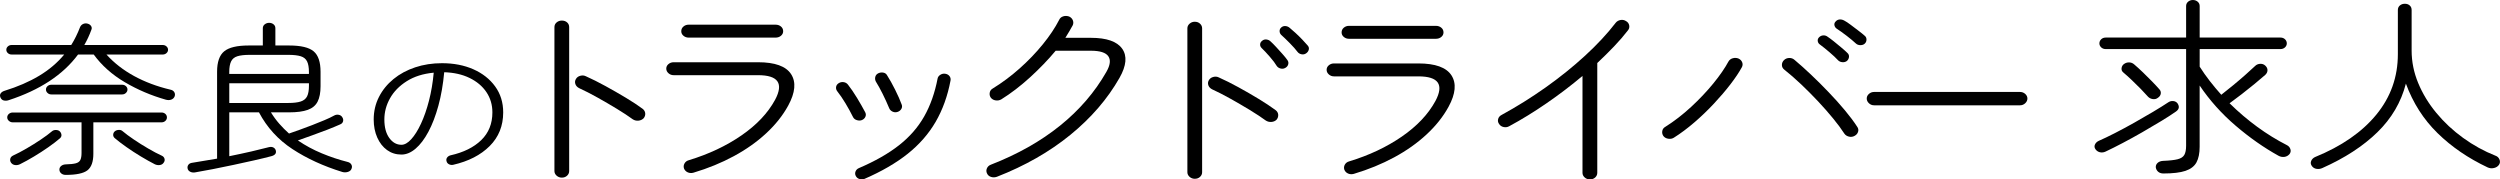 <?xml version="1.0" encoding="utf-8"?>
<!-- Generator: Adobe Illustrator 15.0.0, SVG Export Plug-In . SVG Version: 6.00 Build 0)  -->
<!DOCTYPE svg PUBLIC "-//W3C//DTD SVG 1.1//EN" "http://www.w3.org/Graphics/SVG/1.1/DTD/svg11.dtd">
<svg version="1.1" id="レイヤー_1" xmlns="http://www.w3.org/2000/svg" xmlns:xlink="http://www.w3.org/1999/xlink" x="0px"
	 y="0px" width="182.669px" height="13.109px" viewBox="0 0 182.669 13.109" enable-background="new 0 0 182.669 13.109"
	 xml:space="preserve">
<path d="M41.05,12.979c-0.146,0-0.272-0.049-0.379-0.143c-0.106-0.096-0.16-0.208-0.16-0.338V1.983c0-0.14,0.053-0.255,0.16-0.345
	c0.107-0.09,0.233-0.135,0.379-0.135c0.157,0,0.286,0.045,0.387,0.135c0.101,0.09,0.151,0.205,0.151,0.345v10.515
	c0,0.13-0.05,0.242-0.151,0.338C41.336,12.93,41.207,12.979,41.05,12.979z M46.237,8.718c-0.314-0.229-0.702-0.485-1.162-0.765
	c-0.46-0.28-0.932-0.555-1.415-0.825s-0.932-0.5-1.347-0.69c-0.135-0.07-0.225-0.167-0.27-0.292
	c-0.045-0.125-0.034-0.248,0.034-0.368s0.174-0.2,0.32-0.24c0.146-0.04,0.281-0.03,0.404,0.03c0.449,0.2,0.929,0.44,1.44,0.72
	c0.511,0.28,1.007,0.565,1.49,0.855c0.483,0.291,0.893,0.561,1.23,0.811c0.112,0.09,0.174,0.199,0.185,0.33
	c0.011,0.13-0.028,0.25-0.118,0.359c-0.101,0.1-0.228,0.158-0.379,0.173C46.499,8.83,46.361,8.798,46.237,8.718z"/>
<path d="M50.672,12.617c-0.146,0.041-0.284,0.033-0.413-0.021c-0.129-0.055-0.222-0.148-0.278-0.277
	c-0.045-0.131-0.034-0.256,0.034-0.375c0.067-0.121,0.174-0.201,0.32-0.24c1.449-0.44,2.729-1.043,3.84-1.808
	s1.931-1.633,2.459-2.603c0.64-1.2,0.224-1.8-1.247-1.8h-6.165c-0.146,0-0.272-0.047-0.379-0.143
	c-0.107-0.095-0.16-0.207-0.16-0.337c0-0.13,0.053-0.24,0.16-0.33c0.107-0.09,0.233-0.135,0.379-0.135h6.165
	c1.235,0,2.041,0.29,2.417,0.87c0.376,0.58,0.306,1.345-0.21,2.295c-0.393,0.72-0.929,1.395-1.609,2.025
	c-0.679,0.629-1.468,1.188-2.366,1.672C52.721,11.896,51.739,12.298,50.672,12.617z M50.318,2.748c-0.146,0-0.272-0.045-0.379-0.135
	c-0.107-0.09-0.16-0.2-0.16-0.33c0-0.14,0.053-0.255,0.16-0.345c0.106-0.09,0.233-0.135,0.379-0.135h6.35
	c0.157,0,0.289,0.045,0.396,0.135c0.106,0.09,0.16,0.205,0.16,0.345c0,0.13-0.054,0.24-0.16,0.33
	c-0.107,0.09-0.239,0.135-0.396,0.135H50.318z"/>
<path d="M62.968,8.777c-0.112,0.041-0.233,0.041-0.362,0c-0.129-0.039-0.222-0.114-0.278-0.225c-0.168-0.34-0.354-0.678-0.556-1.012
	c-0.202-0.335-0.399-0.623-0.59-0.863c-0.079-0.1-0.109-0.208-0.092-0.322c0.017-0.115,0.081-0.208,0.193-0.278
	c0.112-0.07,0.233-0.095,0.362-0.075c0.129,0.02,0.233,0.08,0.312,0.18c0.213,0.27,0.435,0.595,0.666,0.975
	c0.23,0.38,0.429,0.73,0.598,1.05c0.056,0.11,0.059,0.22,0.009,0.329C63.178,8.648,63.091,8.729,62.968,8.777z M63.17,13.068
	c-0.112,0.049-0.233,0.055-0.362,0.015s-0.222-0.115-0.278-0.226c-0.056-0.109-0.062-0.219-0.017-0.33
	c0.044-0.109,0.123-0.189,0.236-0.24c1.19-0.51,2.172-1.069,2.947-1.68c0.775-0.609,1.387-1.313,1.836-2.107
	s0.775-1.717,0.977-2.767c0.022-0.11,0.09-0.2,0.202-0.27s0.23-0.095,0.354-0.075c0.135,0.02,0.239,0.078,0.312,0.172
	c0.073,0.095,0.098,0.203,0.076,0.323c-0.213,1.13-0.576,2.135-1.086,3.016c-0.511,0.879-1.193,1.66-2.046,2.34
	C65.466,11.918,64.417,12.527,63.17,13.068z M65.579,8.178c-0.124,0.04-0.244,0.033-0.362-0.022
	c-0.118-0.055-0.199-0.138-0.244-0.247c-0.146-0.35-0.306-0.7-0.48-1.05c-0.174-0.35-0.34-0.65-0.497-0.9
	c-0.056-0.11-0.07-0.223-0.042-0.338c0.028-0.115,0.098-0.202,0.21-0.262c0.124-0.06,0.25-0.078,0.379-0.053
	c0.129,0.025,0.222,0.093,0.278,0.203c0.18,0.28,0.374,0.627,0.582,1.042c0.208,0.415,0.368,0.778,0.48,1.087
	c0.044,0.11,0.036,0.218-0.025,0.323C65.794,8.065,65.702,8.139,65.579,8.178z"/>
<path d="M72.838,12.918c-0.146,0.05-0.289,0.053-0.429,0.008c-0.141-0.045-0.239-0.133-0.295-0.264
	c-0.056-0.119-0.056-0.242,0-0.367s0.152-0.212,0.287-0.262c1.954-0.76,3.638-1.711,5.053-2.851c1.415-1.14,2.543-2.45,3.386-3.93
	c0.28-0.49,0.329-0.87,0.143-1.14c-0.185-0.27-0.609-0.405-1.271-0.405h-2.577c-0.55,0.66-1.174,1.307-1.87,1.942
	c-0.696,0.635-1.398,1.172-2.105,1.612c-0.124,0.07-0.258,0.095-0.404,0.075S72.49,7.253,72.4,7.143
	c-0.079-0.11-0.107-0.232-0.084-0.367c0.022-0.135,0.095-0.237,0.219-0.308c0.685-0.42,1.341-0.91,1.971-1.47
	c0.628-0.56,1.193-1.147,1.692-1.762c0.5-0.615,0.896-1.208,1.188-1.777c0.056-0.13,0.154-0.218,0.295-0.263
	c0.14-0.045,0.283-0.042,0.43,0.007c0.135,0.06,0.227,0.153,0.278,0.278c0.05,0.125,0.047,0.248-0.008,0.367
	c-0.158,0.291-0.337,0.595-0.539,0.915h1.87c1.145,0,1.906,0.265,2.282,0.795c0.376,0.53,0.312,1.24-0.194,2.13
	c-0.876,1.54-2.075,2.93-3.596,4.169C76.681,11.098,74.893,12.117,72.838,12.918z"/>
<path d="M87.298,13.064c-0.146,0-0.272-0.048-0.379-0.143c-0.106-0.096-0.16-0.207-0.16-0.338V2.069c0-0.13,0.053-0.243,0.16-0.337
	c0.107-0.095,0.233-0.143,0.379-0.143c0.157,0,0.286,0.047,0.387,0.143c0.101,0.095,0.151,0.208,0.151,0.337v10.515
	c0,0.131-0.05,0.242-0.151,0.338C87.584,13.017,87.455,13.064,87.298,13.064z M92.486,8.805c-0.314-0.23-0.702-0.485-1.162-0.766
	c-0.46-0.279-0.932-0.555-1.415-0.825s-0.932-0.5-1.347-0.69c-0.135-0.07-0.225-0.167-0.27-0.292
	c-0.045-0.125-0.034-0.248,0.034-0.368s0.174-0.2,0.32-0.24c0.146-0.04,0.281-0.03,0.404,0.03c0.449,0.2,0.929,0.44,1.44,0.72
	c0.511,0.28,1.004,0.565,1.482,0.855c0.477,0.291,0.885,0.56,1.221,0.81c0.124,0.09,0.191,0.203,0.203,0.338
	c0.011,0.135-0.029,0.258-0.118,0.367c-0.101,0.1-0.228,0.155-0.38,0.165C92.748,8.92,92.609,8.885,92.486,8.805z M93.935,4.949
	c-0.113,0.07-0.23,0.09-0.354,0.06c-0.124-0.03-0.219-0.09-0.286-0.18c-0.112-0.19-0.283-0.417-0.514-0.683
	c-0.23-0.265-0.43-0.477-0.598-0.637c-0.079-0.08-0.115-0.17-0.109-0.27c0.005-0.1,0.053-0.185,0.143-0.255
	c0.09-0.08,0.196-0.113,0.32-0.098c0.124,0.015,0.225,0.063,0.303,0.143c0.112,0.1,0.244,0.232,0.396,0.397
	c0.151,0.165,0.306,0.335,0.463,0.51c0.157,0.175,0.281,0.328,0.371,0.458c0.066,0.09,0.086,0.19,0.059,0.3
	C94.1,4.804,94.036,4.889,93.935,4.949z M95.433,3.899c-0.101,0.07-0.213,0.092-0.336,0.067c-0.124-0.025-0.219-0.083-0.287-0.172
	c-0.135-0.18-0.326-0.395-0.572-0.645c-0.247-0.25-0.455-0.45-0.623-0.6c-0.079-0.08-0.118-0.172-0.118-0.278
	c0-0.105,0.039-0.192,0.118-0.262c0.09-0.08,0.193-0.115,0.312-0.105s0.222,0.055,0.312,0.135c0.111,0.09,0.252,0.213,0.421,0.368
	c0.169,0.155,0.334,0.317,0.497,0.487c0.162,0.17,0.295,0.315,0.396,0.435c0.079,0.09,0.104,0.19,0.076,0.3
	S95.535,3.83,95.433,3.899z"/>
<path d="M98.92,12.704c-0.146,0.04-0.284,0.032-0.413-0.022s-0.221-0.147-0.277-0.277c-0.045-0.13-0.033-0.255,0.033-0.375
	c0.068-0.12,0.174-0.2,0.32-0.24c1.449-0.439,2.729-1.043,3.84-1.807c1.112-0.766,1.932-1.633,2.46-2.603
	c0.64-1.2,0.224-1.8-1.247-1.8h-6.164c-0.146,0-0.272-0.047-0.379-0.143c-0.107-0.095-0.16-0.207-0.16-0.337
	c0-0.13,0.053-0.24,0.16-0.33c0.106-0.09,0.232-0.135,0.379-0.135h6.164c1.235,0,2.041,0.29,2.418,0.87
	c0.375,0.58,0.305,1.345-0.211,2.294c-0.393,0.721-0.93,1.396-1.609,2.025c-0.679,0.63-1.468,1.188-2.365,1.672
	C100.97,11.982,99.988,12.385,98.92,12.704z M98.567,2.834c-0.146,0-0.272-0.045-0.379-0.135s-0.16-0.2-0.16-0.33
	c0-0.14,0.054-0.255,0.16-0.345c0.106-0.09,0.233-0.135,0.379-0.135h6.351c0.156,0,0.288,0.045,0.395,0.135
	c0.107,0.09,0.16,0.205,0.16,0.345c0,0.13-0.053,0.24-0.16,0.33c-0.106,0.09-0.238,0.135-0.395,0.135H98.567z"/>
<path d="M116.168,13.109c-0.146,0-0.272-0.048-0.379-0.143c-0.106-0.096-0.16-0.207-0.16-0.338v-7.08
	c-0.819,0.69-1.69,1.353-2.61,1.987c-0.922,0.635-1.836,1.198-2.746,1.688c-0.123,0.07-0.258,0.09-0.404,0.06
	c-0.146-0.03-0.258-0.104-0.336-0.226c-0.079-0.109-0.102-0.229-0.068-0.359c0.034-0.13,0.118-0.23,0.253-0.3
	c1.101-0.601,2.173-1.27,3.218-2.01c1.044-0.74,2.006-1.515,2.889-2.325c0.881-0.81,1.625-1.61,2.231-2.4
	c0.089-0.11,0.208-0.177,0.354-0.202s0.28,0.002,0.404,0.083c0.124,0.07,0.199,0.172,0.228,0.307
	c0.027,0.135-0.003,0.258-0.093,0.368c-0.292,0.38-0.629,0.77-1.011,1.17s-0.791,0.805-1.229,1.215v8.025
	c0,0.131-0.051,0.242-0.151,0.338C116.455,13.062,116.326,13.109,116.168,13.109z"/>
<path d="M122.3,10.064c-0.113,0.07-0.244,0.095-0.396,0.074c-0.151-0.02-0.272-0.084-0.361-0.194
	c-0.079-0.11-0.107-0.232-0.085-0.368c0.022-0.135,0.095-0.236,0.22-0.307c0.65-0.41,1.279-0.895,1.886-1.455
	c0.606-0.56,1.147-1.133,1.626-1.718c0.477-0.585,0.844-1.118,1.103-1.598c0.067-0.12,0.171-0.2,0.312-0.24s0.278-0.035,0.413,0.015
	c0.135,0.06,0.228,0.152,0.278,0.277c0.05,0.125,0.041,0.248-0.025,0.368c-0.203,0.37-0.48,0.785-0.834,1.245
	c-0.354,0.46-0.756,0.93-1.205,1.41c-0.449,0.48-0.926,0.938-1.432,1.373C123.293,9.382,122.794,9.754,122.3,10.064z M135.505,9.93
	c-0.125,0.07-0.26,0.088-0.404,0.053c-0.146-0.035-0.26-0.107-0.338-0.219c-0.213-0.33-0.484-0.697-0.816-1.102
	c-0.332-0.405-0.695-0.82-1.094-1.246c-0.399-0.425-0.813-0.84-1.238-1.245c-0.428-0.405-0.843-0.768-1.247-1.088
	c-0.112-0.09-0.169-0.202-0.169-0.337c0-0.135,0.051-0.252,0.152-0.353c0.102-0.1,0.228-0.152,0.379-0.157
	c0.152-0.005,0.283,0.042,0.396,0.143c0.393,0.33,0.803,0.697,1.229,1.103c0.428,0.405,0.852,0.827,1.271,1.267
	c0.422,0.44,0.813,0.876,1.172,1.306s0.662,0.834,0.908,1.215c0.078,0.109,0.1,0.23,0.059,0.359
	C135.726,9.76,135.64,9.859,135.505,9.93z M134.949,4.454c-0.09,0.07-0.199,0.1-0.328,0.09c-0.129-0.01-0.232-0.055-0.313-0.135
	c-0.156-0.17-0.369-0.37-0.639-0.6c-0.27-0.23-0.5-0.415-0.691-0.555c-0.09-0.06-0.143-0.143-0.159-0.248s0.014-0.197,0.093-0.278
	c0.09-0.09,0.193-0.137,0.311-0.142c0.119-0.005,0.223,0.027,0.313,0.097c0.123,0.08,0.275,0.193,0.455,0.337
	c0.18,0.146,0.361,0.295,0.547,0.45c0.186,0.155,0.334,0.288,0.445,0.397c0.09,0.08,0.129,0.178,0.119,0.292
	C135.089,4.277,135.039,4.375,134.949,4.454z M136.246,3.194c-0.078,0.07-0.182,0.105-0.311,0.105s-0.24-0.04-0.328-0.12
	c-0.17-0.16-0.395-0.347-0.674-0.563c-0.281-0.215-0.523-0.387-0.725-0.518c-0.09-0.06-0.146-0.143-0.17-0.248
	c-0.021-0.105,0.006-0.197,0.086-0.277c0.078-0.09,0.174-0.14,0.285-0.15c0.113-0.01,0.225,0.015,0.338,0.075
	c0.135,0.07,0.295,0.175,0.479,0.315c0.186,0.14,0.375,0.282,0.564,0.427c0.191,0.145,0.344,0.268,0.455,0.368
	c0.09,0.07,0.135,0.165,0.135,0.285C136.38,3.014,136.335,3.114,136.246,3.194z"/>
<path d="M136.937,7.694c-0.146,0-0.273-0.05-0.379-0.15c-0.107-0.1-0.16-0.215-0.16-0.345s0.053-0.242,0.16-0.337
	c0.105-0.095,0.232-0.143,0.379-0.143h10.662c0.145,0,0.271,0.047,0.379,0.143c0.105,0.095,0.16,0.208,0.16,0.337
	s-0.055,0.245-0.16,0.345c-0.107,0.1-0.234,0.15-0.379,0.15H136.937z"/>
<path d="M153.848,11.076c-0.135,0.064-0.271,0.08-0.411,0.049c-0.139-0.033-0.25-0.109-0.332-0.229
	c-0.073-0.109-0.084-0.223-0.031-0.337c0.051-0.115,0.145-0.206,0.278-0.269c0.319-0.139,0.71-0.325,1.17-0.56
	c0.459-0.235,0.935-0.49,1.425-0.766c0.49-0.276,0.955-0.546,1.394-0.807c0.439-0.263,0.803-0.489,1.093-0.683
	c0.113-0.074,0.234-0.104,0.363-0.09s0.229,0.067,0.303,0.159c0.164,0.24,0.129,0.441-0.109,0.607
	c-0.299,0.211-0.666,0.448-1.1,0.709c-0.434,0.264-0.891,0.532-1.371,0.809c-0.479,0.275-0.951,0.535-1.417,0.779
	C154.638,10.692,154.22,10.902,153.848,11.076z M158.077,12.676c-0.155,0-0.282-0.041-0.38-0.123
	c-0.098-0.083-0.157-0.189-0.178-0.318c-0.011-0.128,0.033-0.238,0.131-0.33c0.099-0.092,0.234-0.143,0.41-0.152
	c0.466-0.018,0.816-0.057,1.054-0.117c0.237-0.06,0.4-0.165,0.488-0.317c0.087-0.151,0.132-0.374,0.132-0.669V3.586h-5.871
	c-0.134,0-0.245-0.042-0.333-0.124c-0.087-0.083-0.132-0.18-0.132-0.29c0-0.119,0.045-0.22,0.132-0.304
	c0.088-0.082,0.199-0.124,0.333-0.124h5.871V0.441c0-0.129,0.049-0.235,0.146-0.317C159.979,0.041,160.095,0,160.23,0
	c0.133,0,0.25,0.041,0.348,0.124c0.098,0.083,0.147,0.188,0.147,0.317v2.303h5.901c0.134,0,0.245,0.042,0.333,0.124
	c0.088,0.083,0.132,0.185,0.132,0.304c0,0.11-0.044,0.207-0.132,0.29c-0.088,0.083-0.199,0.124-0.333,0.124h-5.901V4.87
	c0.227,0.358,0.475,0.71,0.743,1.055c0.27,0.345,0.547,0.678,0.836,1c0.259-0.202,0.548-0.435,0.869-0.697
	c0.319-0.262,0.623-0.522,0.912-0.779s0.521-0.468,0.697-0.634c0.094-0.092,0.213-0.143,0.357-0.152
	c0.145-0.009,0.268,0.032,0.371,0.124c0.113,0.102,0.17,0.214,0.17,0.338c0,0.125-0.051,0.237-0.154,0.338
	c-0.217,0.193-0.48,0.416-0.79,0.669c-0.31,0.252-0.625,0.503-0.944,0.752c-0.32,0.248-0.615,0.468-0.883,0.662
	c1.301,1.278,2.699,2.299,4.197,3.063c0.124,0.064,0.206,0.161,0.248,0.289c0.041,0.129,0.02,0.248-0.063,0.359
	c-0.104,0.119-0.23,0.188-0.379,0.207c-0.15,0.018-0.293-0.01-0.426-0.083c-1.064-0.589-2.107-1.319-3.13-2.194
	c-1.022-0.872-1.899-1.852-2.633-2.937v4.469c0,0.478-0.077,0.86-0.232,1.146c-0.155,0.284-0.424,0.491-0.806,0.619
	C159.305,12.611,158.768,12.676,158.077,12.676z M157.673,7.145c-0.104,0.083-0.225,0.115-0.363,0.097
	c-0.141-0.019-0.256-0.074-0.35-0.166c-0.145-0.166-0.322-0.355-0.533-0.572c-0.213-0.216-0.432-0.432-0.658-0.648
	c-0.228-0.216-0.435-0.401-0.62-0.558c-0.104-0.083-0.147-0.188-0.132-0.317c0.016-0.129,0.075-0.23,0.178-0.304
	c0.114-0.083,0.24-0.122,0.38-0.117c0.14,0.004,0.261,0.053,0.364,0.145c0.195,0.166,0.41,0.361,0.643,0.586
	c0.232,0.225,0.454,0.445,0.666,0.662c0.211,0.217,0.385,0.403,0.52,0.559c0.092,0.092,0.131,0.2,0.115,0.324
	S157.797,7.062,157.673,7.145z"/>
<path d="M169.694,12.276c-0.135,0.064-0.276,0.085-0.427,0.063c-0.149-0.023-0.266-0.095-0.348-0.214
	c-0.084-0.12-0.099-0.242-0.047-0.366c0.053-0.124,0.145-0.218,0.279-0.282c1.941-0.791,3.436-1.825,4.484-3.104
	c1.048-1.279,1.571-2.75,1.571-4.415V0.731c0-0.138,0.049-0.249,0.147-0.331c0.098-0.083,0.22-0.125,0.364-0.125
	s0.263,0.041,0.356,0.125c0.093,0.082,0.139,0.192,0.139,0.331v2.966c0,0.809,0.16,1.6,0.48,2.372c0.32,0.772,0.762,1.5,1.324,2.179
	c0.563,0.682,1.215,1.29,1.959,1.828c0.744,0.539,1.534,0.973,2.371,1.304c0.133,0.046,0.229,0.138,0.286,0.276
	c0.056,0.137,0.044,0.266-0.038,0.385c-0.084,0.121-0.205,0.198-0.365,0.235c-0.16,0.036-0.313,0.022-0.457-0.042
	c-1.424-0.671-2.648-1.508-3.67-2.51c-1.023-1.002-1.793-2.208-2.309-3.614c-0.352,1.361-1.049,2.548-2.092,3.56
	C172.662,10.681,171.325,11.55,169.694,12.276z"/>
<g>
	<path d="M0.636,7.32C0.519,7.36,0.402,7.368,0.286,7.344s-0.202-0.1-0.256-0.228c-0.045-0.112-0.039-0.21,0.02-0.294
		S0.2,6.676,0.326,6.636C1.287,6.34,2.132,5.974,2.859,5.538s1.338-0.954,1.833-1.554h-3.84c-0.108,0-0.2-0.034-0.276-0.102
		c-0.076-0.068-0.114-0.15-0.114-0.246c0-0.096,0.038-0.178,0.114-0.246s0.168-0.102,0.276-0.102h4.353
		c0.125-0.2,0.243-0.41,0.35-0.63c0.108-0.22,0.207-0.446,0.296-0.678C5.896,1.876,5.97,1.8,6.073,1.752
		c0.103-0.048,0.213-0.056,0.33-0.024C6.52,1.76,6.605,1.82,6.659,1.908c0.054,0.088,0.059,0.18,0.014,0.276
		C6.538,2.56,6.367,2.928,6.161,3.288h5.727c0.107,0,0.2,0.034,0.276,0.102s0.115,0.15,0.115,0.246c0,0.096-0.039,0.178-0.115,0.246
		c-0.076,0.068-0.168,0.102-0.276,0.102h-4.11c0.557,0.616,1.23,1.14,2.021,1.572c0.791,0.432,1.675,0.764,2.655,0.996
		c0.125,0.024,0.218,0.082,0.276,0.174c0.059,0.092,0.07,0.194,0.034,0.306c-0.045,0.12-0.128,0.202-0.249,0.246
		s-0.254,0.046-0.397,0.006c-1.069-0.304-2.068-0.729-2.998-1.278c-0.93-0.548-1.687-1.222-2.271-2.022H5.703
		C4.606,5.464,2.917,6.576,0.636,7.32z M4.8,12.779c-0.126,0-0.231-0.033-0.317-0.102s-0.132-0.154-0.141-0.258
		c-0.009-0.112,0.029-0.206,0.114-0.282c0.085-0.075,0.195-0.118,0.33-0.126c0.333-0.008,0.582-0.034,0.748-0.078
		c0.166-0.044,0.278-0.125,0.337-0.246c0.058-0.119,0.087-0.291,0.087-0.516V8.939H0.933c-0.108,0-0.202-0.035-0.283-0.107
		C0.569,8.76,0.528,8.676,0.528,8.58c0-0.104,0.041-0.189,0.121-0.258C0.73,8.254,0.825,8.22,0.933,8.22h10.86
		c0.117,0,0.213,0.034,0.29,0.103c0.076,0.068,0.114,0.154,0.114,0.258c0,0.096-0.038,0.18-0.114,0.252
		c-0.077,0.072-0.173,0.107-0.29,0.107H6.821v2.293c0,0.584-0.144,0.987-0.431,1.211C6.102,12.668,5.572,12.779,4.8,12.779z
		 M1.458,12c-0.117,0.056-0.236,0.076-0.357,0.061c-0.122-0.017-0.218-0.072-0.29-0.168c-0.063-0.089-0.083-0.185-0.061-0.289
		c0.022-0.104,0.092-0.184,0.209-0.24c0.296-0.135,0.624-0.307,0.983-0.516c0.359-0.207,0.705-0.424,1.038-0.648
		c0.333-0.223,0.602-0.424,0.809-0.6C3.87,9.527,3.971,9.494,4.092,9.498S4.306,9.536,4.369,9.6C4.44,9.672,4.481,9.756,4.49,9.852
		s-0.027,0.18-0.108,0.252c-0.242,0.209-0.53,0.428-0.862,0.66s-0.678,0.456-1.038,0.672C2.123,11.652,1.781,11.84,1.458,12z
		 M3.749,6.9c-0.107,0-0.2-0.036-0.276-0.108C3.396,6.72,3.358,6.636,3.358,6.54c0-0.096,0.038-0.178,0.115-0.246
		c0.076-0.068,0.168-0.102,0.276-0.102h5.174c0.108,0,0.2,0.034,0.276,0.102s0.115,0.15,0.115,0.246c0,0.096-0.039,0.18-0.115,0.252
		C9.123,6.864,9.031,6.9,8.923,6.9H3.749z M11.308,12c-0.314-0.16-0.653-0.35-1.018-0.57c-0.364-0.22-0.714-0.447-1.051-0.684
		s-0.622-0.454-0.855-0.654C8.303,10.02,8.265,9.936,8.27,9.84C8.274,9.744,8.312,9.664,8.384,9.6C8.456,9.536,8.55,9.5,8.667,9.492
		s0.216,0.023,0.296,0.096c0.207,0.176,0.479,0.378,0.815,0.605c0.337,0.229,0.687,0.449,1.051,0.66
		c0.364,0.213,0.694,0.387,0.991,0.522c0.107,0.048,0.175,0.124,0.202,0.228c0.027,0.104,0.004,0.2-0.067,0.289
		c-0.063,0.096-0.157,0.151-0.283,0.168C11.546,12.076,11.425,12.056,11.308,12z"/>
	<path d="M14.232,12.6c-0.135,0.016-0.251-0.004-0.351-0.06c-0.099-0.056-0.157-0.136-0.175-0.24
		c-0.018-0.096,0.002-0.185,0.061-0.264c0.058-0.08,0.155-0.128,0.29-0.144c0.243-0.041,0.521-0.087,0.835-0.139
		s0.638-0.105,0.97-0.162V5.244c0-0.712,0.173-1.21,0.519-1.494c0.346-0.284,0.941-0.426,1.785-0.426h1.038v-1.26
		c0-0.12,0.047-0.216,0.142-0.288s0.2-0.108,0.316-0.108c0.126,0,0.234,0.036,0.324,0.108c0.089,0.072,0.135,0.168,0.135,0.288v1.26
		h1.01c0.854,0,1.449,0.142,1.786,0.426s0.505,0.782,0.505,1.494V6.3c0,0.472-0.072,0.848-0.216,1.128
		c-0.144,0.28-0.384,0.48-0.721,0.6c-0.337,0.121-0.789,0.181-1.354,0.181h-1.334c0.18,0.296,0.382,0.571,0.606,0.828
		c0.225,0.256,0.462,0.496,0.714,0.72c0.215-0.072,0.472-0.162,0.768-0.27c0.296-0.108,0.602-0.223,0.916-0.342
		c0.314-0.121,0.613-0.24,0.896-0.361c0.283-0.119,0.519-0.231,0.708-0.336c0.108-0.063,0.223-0.084,0.344-0.06
		s0.209,0.084,0.263,0.181c0.063,0.096,0.081,0.195,0.054,0.299c-0.027,0.105-0.104,0.181-0.229,0.229
		c-0.251,0.112-0.557,0.238-0.916,0.379c-0.359,0.139-0.73,0.277-1.112,0.413s-0.73,0.261-1.044,0.372
		c0.539,0.368,1.121,0.682,1.745,0.941c0.625,0.261,1.255,0.471,1.893,0.631c0.126,0.031,0.216,0.096,0.27,0.191
		c0.054,0.097,0.059,0.196,0.014,0.301c-0.036,0.111-0.124,0.189-0.263,0.234c-0.14,0.043-0.276,0.045-0.411,0.006
		c-1.375-0.425-2.587-0.98-3.638-1.668c-1.051-0.688-1.869-1.584-2.452-2.688h-2.17v3.204c0.557-0.112,1.096-0.229,1.617-0.348
		c0.521-0.121,0.948-0.225,1.28-0.313c0.125-0.031,0.233-0.023,0.323,0.023c0.09,0.049,0.148,0.117,0.175,0.205
		c0.063,0.215-0.045,0.359-0.324,0.432c-0.359,0.096-0.779,0.197-1.26,0.306s-0.981,0.218-1.502,0.33s-1.029,0.216-1.522,0.312
		C15.045,12.456,14.61,12.535,14.232,12.6z M16.752,5.4h5.821V5.268c0-0.336-0.045-0.596-0.135-0.78
		c-0.09-0.184-0.245-0.31-0.465-0.378s-0.523-0.102-0.91-0.102h-2.816c-0.387,0-0.688,0.034-0.903,0.102
		c-0.216,0.068-0.369,0.194-0.458,0.378c-0.09,0.184-0.135,0.444-0.135,0.78V5.4z M16.752,7.524h4.312
		c0.386,0,0.689-0.036,0.91-0.108c0.22-0.072,0.375-0.198,0.465-0.378c0.09-0.18,0.135-0.438,0.135-0.774v-0.18h-5.821V7.524z"/>
</g>
<g>
	<path d="M33.113,12.042c-0.107,0.022-0.208,0.009-0.303-0.038c-0.095-0.048-0.154-0.119-0.179-0.215
		c-0.033-0.103-0.021-0.194,0.037-0.275c0.058-0.08,0.14-0.135,0.247-0.164c0.955-0.213,1.705-0.584,2.248-1.111
		c0.543-0.528,0.815-1.203,0.815-2.023c0-0.559-0.146-1.053-0.438-1.486c-0.292-0.433-0.702-0.777-1.229-1.034
		c-0.527-0.257-1.145-0.396-1.853-0.418c-0.083,0.895-0.224,1.71-0.426,2.447c-0.202,0.736-0.444,1.371-0.729,1.902
		c-0.284,0.532-0.595,0.943-0.933,1.232c-0.338,0.29-0.684,0.435-1.038,0.435c-0.395,0-0.745-0.11-1.05-0.329
		c-0.305-0.221-0.543-0.525-0.716-0.914s-0.26-0.828-0.26-1.32c0-0.594,0.128-1.142,0.383-1.644
		c0.255-0.502,0.609-0.938,1.062-1.309c0.453-0.371,0.982-0.656,1.587-0.858c0.605-0.202,1.258-0.302,1.958-0.302
		c0.856,0,1.62,0.148,2.292,0.445c0.671,0.297,1.202,0.715,1.593,1.254c0.391,0.539,0.587,1.172,0.587,1.898
		c0,0.982-0.33,1.802-0.988,2.458S34.233,11.785,33.113,12.042z M29.333,10.579c0.23,0,0.469-0.136,0.716-0.407
		s0.484-0.648,0.71-1.133s0.422-1.045,0.586-1.683c0.165-0.638,0.28-1.32,0.346-2.046c-0.774,0.073-1.431,0.281-1.97,0.622
		c-0.54,0.341-0.947,0.757-1.223,1.249c-0.276,0.492-0.414,1.008-0.414,1.55c0,0.565,0.119,1.015,0.358,1.348
		C28.683,10.412,28.979,10.579,29.333,10.579z"/>
</g>
</svg>
